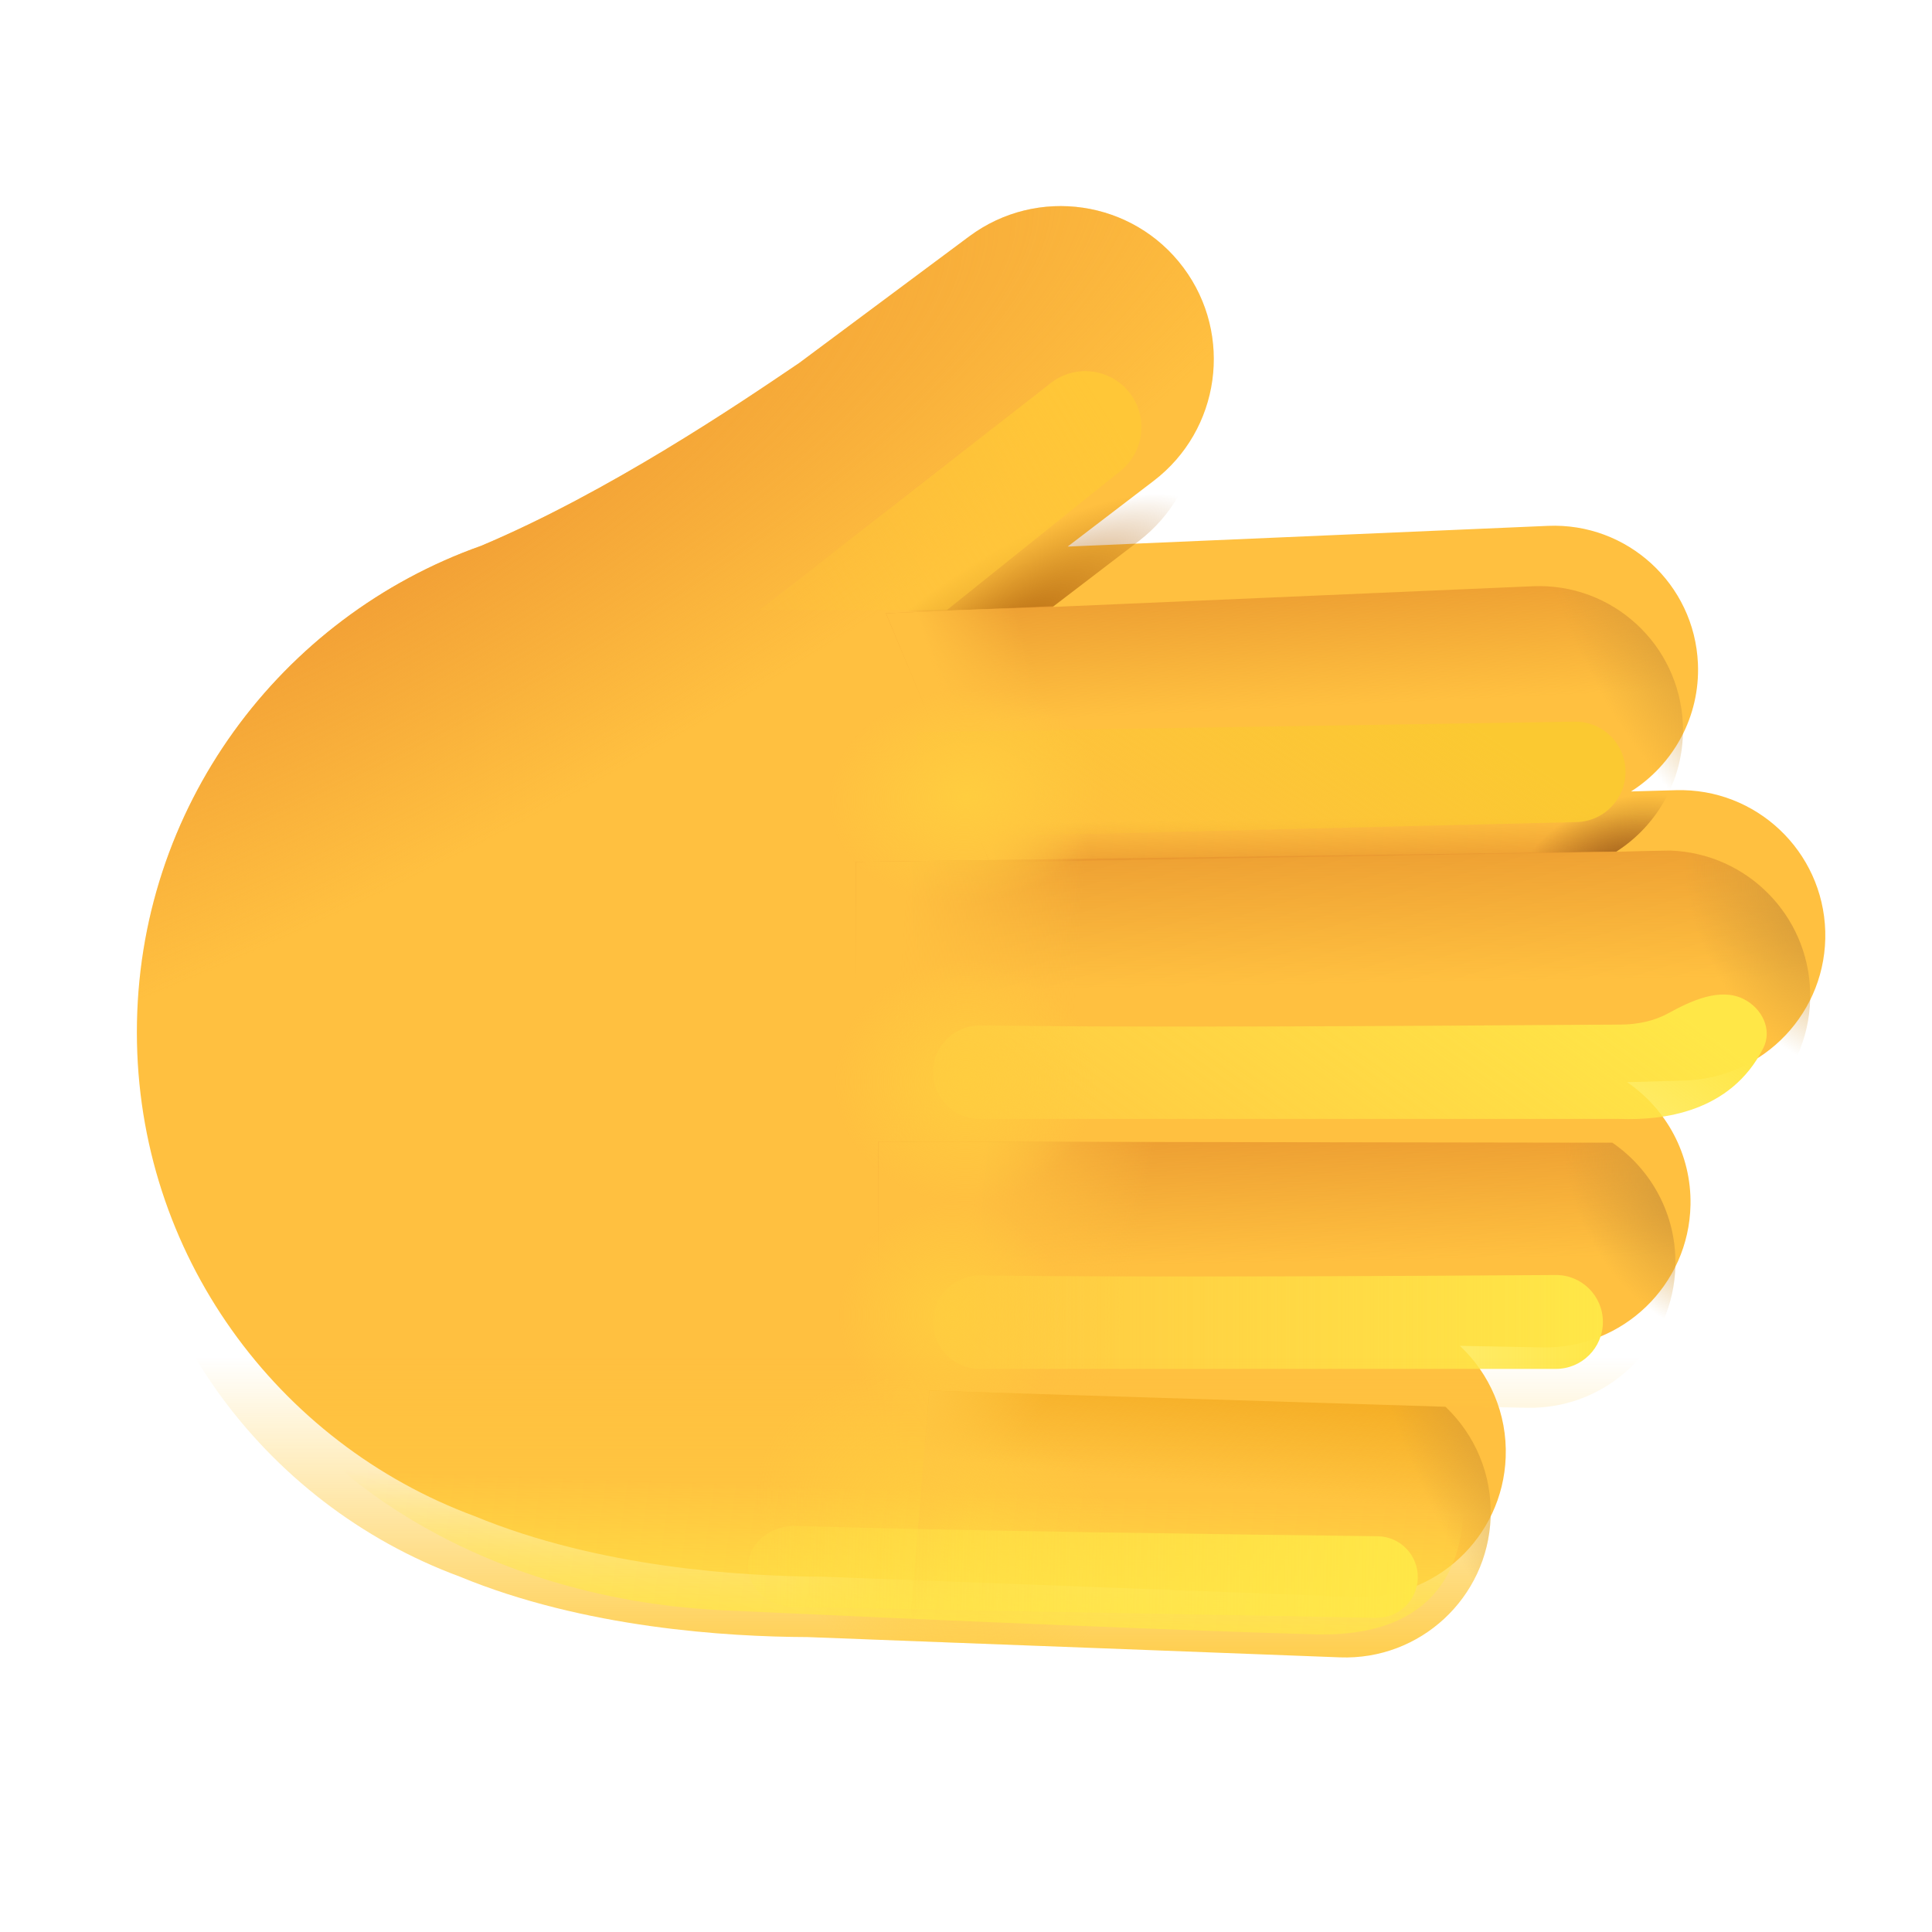 <svg width="32" height="32" viewBox="0 0 32 32" fill="none" xmlns="http://www.w3.org/2000/svg">
<g filter="url(#filter0_i_20020_6449)">
<path d="M27.509 14.088C28.837 14.05 29.944 15.097 29.982 16.425C30.019 17.753 28.973 18.86 27.645 18.897L26.7 18.924C27.347 19.366 27.766 20.115 27.75 20.956C27.725 22.285 26.628 23.341 25.3 23.317L23.93 23.291C24.421 23.751 24.717 24.413 24.689 25.138C24.639 26.466 23.522 27.501 22.194 27.451L13.372 27.115C12.041 27.11 9.677 26.966 7.611 26.112C4.345 24.904 2.017 21.771 2.017 18.096C2.017 14.381 4.396 11.219 7.718 10.041C9.827 9.153 12.002 7.68 12.924 7.055C12.944 7.041 12.965 7.027 12.985 7.014L15.804 4.915C16.928 4.079 18.517 4.312 19.353 5.435C20.182 6.549 19.961 8.123 18.858 8.965L17.434 10.053L25.387 9.71C26.703 9.653 27.816 10.674 27.873 11.99C27.911 12.874 27.462 13.667 26.765 14.109L27.509 14.088Z" fill="#FFC040"/>
<path d="M27.509 14.088C28.837 14.05 29.944 15.097 29.982 16.425C30.019 17.753 28.973 18.86 27.645 18.897L26.7 18.924C27.347 19.366 27.766 20.115 27.75 20.956C27.725 22.285 26.628 23.341 25.3 23.317L23.93 23.291C24.421 23.751 24.717 24.413 24.689 25.138C24.639 26.466 23.522 27.501 22.194 27.451L13.372 27.115C12.041 27.11 9.677 26.966 7.611 26.112C4.345 24.904 2.017 21.771 2.017 18.096C2.017 14.381 4.396 11.219 7.718 10.041C9.827 9.153 12.002 7.68 12.924 7.055C12.944 7.041 12.965 7.027 12.985 7.014L15.804 4.915C16.928 4.079 18.517 4.312 19.353 5.435C20.182 6.549 19.961 8.123 18.858 8.965L17.434 10.053L25.387 9.71C26.703 9.653 27.816 10.674 27.873 11.99C27.911 12.874 27.462 13.667 26.765 14.109L27.509 14.088Z" fill="url(#paint0_radial_20020_6449)"/>
</g>
<path d="M19.292 5.357C19.313 5.382 19.333 5.409 19.353 5.436C20.182 6.549 19.961 8.123 18.858 8.965L17.439 10.05L12.927 10.211L19.292 5.357Z" fill="url(#paint1_radial_20020_6449)"/>
<g filter="url(#filter1_f_20020_6449)">
<path d="M15.683 10.105H12.582L17.405 6.344C17.803 6.033 18.377 6.098 18.697 6.49C19.023 6.89 18.96 7.479 18.557 7.802L15.683 10.105Z" fill="url(#paint2_linear_20020_6449)"/>
</g>
<path d="M17.453 10.039L14.674 10.158L16.392 14.283L26.77 14.106C27.465 13.663 27.911 12.872 27.873 11.99C27.816 10.674 26.703 9.653 25.387 9.71L17.434 10.053L17.453 10.039Z" fill="url(#paint3_linear_20020_6449)"/>
<path d="M17.453 10.039L14.674 10.158L16.392 14.283L26.77 14.106C27.465 13.663 27.911 12.872 27.873 11.99C27.816 10.674 26.703 9.653 25.387 9.71L17.434 10.053L17.453 10.039Z" fill="url(#paint4_linear_20020_6449)"/>
<path d="M17.453 10.039L14.674 10.158L16.392 14.283L26.77 14.106C27.465 13.663 27.911 12.872 27.873 11.99C27.816 10.674 26.703 9.653 25.387 9.71L17.434 10.053L17.453 10.039Z" fill="url(#paint5_radial_20020_6449)"/>
<path d="M17.453 10.039L14.674 10.158L16.392 14.283L26.77 14.106C27.465 13.663 27.911 12.872 27.873 11.99C27.816 10.674 26.703 9.653 25.387 9.71L17.434 10.053L17.453 10.039Z" fill="url(#paint6_linear_20020_6449)"/>
<path d="M17.453 10.039L14.674 10.158L16.392 14.283L26.77 14.106C27.465 13.663 27.911 12.872 27.873 11.99C27.816 10.674 26.703 9.653 25.387 9.71L17.434 10.053L17.453 10.039Z" fill="url(#paint7_radial_20020_6449)"/>
<path d="M26.702 18.925L26.7 18.924L27.645 18.897C28.973 18.86 30.019 17.753 29.982 16.425C29.946 15.149 28.924 14.134 27.667 14.088L27.212 14.096L26.765 14.109C26.768 14.107 26.77 14.105 26.773 14.104L14.174 14.275V18.963L26.702 18.925Z" fill="url(#paint8_linear_20020_6449)"/>
<path d="M26.702 18.925L26.7 18.924L27.645 18.897C28.973 18.86 30.019 17.753 29.982 16.425C29.946 15.149 28.924 14.134 27.667 14.088L27.212 14.096L26.765 14.109C26.768 14.107 26.77 14.105 26.773 14.104L14.174 14.275V18.963L26.702 18.925Z" fill="url(#paint9_linear_20020_6449)"/>
<path d="M26.702 18.925L26.7 18.924L27.645 18.897C28.973 18.86 30.019 17.753 29.982 16.425C29.946 15.149 28.924 14.134 27.667 14.088L27.212 14.096L26.765 14.109C26.768 14.107 26.77 14.105 26.773 14.104L14.174 14.275V18.963L26.702 18.925Z" fill="url(#paint10_radial_20020_6449)"/>
<g filter="url(#filter2_f_20020_6449)">
<path d="M26.079 11.953L15.174 12.127L15.393 13.877L26.113 13.616C26.564 13.604 26.924 13.236 26.924 12.784C26.924 12.32 26.543 11.945 26.079 11.953Z" fill="url(#paint11_linear_20020_6449)"/>
</g>
<g filter="url(#filter3_f_20020_6449)">
<path d="M26.821 16.971C27.122 16.971 27.401 16.91 27.63 16.784C28.01 16.575 28.486 16.354 28.875 16.545C29.186 16.698 29.361 17.055 29.204 17.364C28.663 18.429 27.535 18.56 26.821 18.533H16.227C15.801 18.533 15.455 18.187 15.455 17.761C15.455 17.327 15.809 16.979 16.243 16.985C19.735 17.033 25.907 16.971 26.821 16.971Z" fill="url(#paint12_linear_20020_6449)"/>
</g>
<path d="M26.705 18.927L14.549 18.908V23.096L23.932 23.292L23.93 23.291L25.3 23.316C26.628 23.341 27.725 22.285 27.75 20.956C27.766 20.116 27.349 19.369 26.705 18.927Z" fill="url(#paint13_linear_20020_6449)"/>
<path d="M26.705 18.927L14.549 18.908V23.096L23.932 23.292L23.93 23.291L25.3 23.316C26.628 23.341 27.725 22.285 27.75 20.956C27.766 20.116 27.349 19.369 26.705 18.927Z" fill="url(#paint14_linear_20020_6449)"/>
<path d="M26.705 18.927L14.549 18.908V23.096L23.932 23.292L23.93 23.291L25.3 23.316C26.628 23.341 27.725 22.285 27.75 20.956C27.766 20.116 27.349 19.369 26.705 18.927Z" fill="url(#paint15_radial_20020_6449)"/>
<g filter="url(#filter4_f_20020_6449)">
<path d="M26.549 21.895C26.549 21.464 26.198 21.115 25.767 21.118C23.572 21.133 18.728 21.161 16.244 21.125C15.81 21.118 15.455 21.467 15.455 21.9C15.455 22.327 15.801 22.673 16.227 22.673L25.771 22.673C26.201 22.673 26.549 22.325 26.549 21.895V21.895Z" fill="url(#paint16_linear_20020_6449)"/>
</g>
<path d="M27.509 14.088C28.837 14.05 29.944 15.097 29.982 16.425C30.019 17.753 28.973 18.86 27.645 18.897L26.7 18.924C27.347 19.366 27.766 20.115 27.75 20.956C27.725 22.285 26.628 23.341 25.3 23.317L23.93 23.291C24.421 23.751 24.717 24.413 24.689 25.138C24.639 26.466 23.522 27.501 22.194 27.451L13.372 27.115C12.041 27.11 9.677 26.966 7.611 26.112C4.345 24.904 2.017 21.771 2.017 18.096C2.017 14.381 4.396 11.219 7.718 10.041C9.827 9.153 12.002 7.68 12.924 7.055C12.944 7.041 12.965 7.027 12.985 7.014L15.804 4.915C16.928 4.079 18.517 4.312 19.353 5.435C20.182 6.549 19.961 8.123 18.858 8.965L17.434 10.053L25.387 9.71C26.703 9.653 27.816 10.674 27.873 11.99C27.911 12.874 27.462 13.667 26.765 14.109L27.509 14.088Z" fill="url(#paint17_linear_20020_6449)"/>
<path d="M27.509 14.088C28.837 14.05 29.944 15.097 29.982 16.425C30.019 17.753 28.973 18.86 27.645 18.897L26.7 18.924C27.347 19.366 27.766 20.115 27.75 20.956C27.725 22.285 26.628 23.341 25.3 23.317L23.93 23.291C24.421 23.751 24.717 24.413 24.689 25.138C24.639 26.466 23.522 27.501 22.194 27.451L13.372 27.115C12.041 27.11 9.677 26.966 7.611 26.112C4.345 24.904 2.017 21.771 2.017 18.096C2.017 14.381 4.396 11.219 7.718 10.041C9.827 9.153 12.002 7.68 12.924 7.055C12.944 7.041 12.965 7.027 12.985 7.014L15.804 4.915C16.928 4.079 18.517 4.312 19.353 5.435C20.182 6.549 19.961 8.123 18.858 8.965L17.434 10.053L25.387 9.71C26.703 9.653 27.816 10.674 27.873 11.99C27.911 12.874 27.462 13.667 26.765 14.109L27.509 14.088Z" fill="url(#paint18_radial_20020_6449)"/>
<path d="M27.509 14.088C28.837 14.05 29.944 15.097 29.982 16.425C30.019 17.753 28.973 18.86 27.645 18.897L26.7 18.924C27.347 19.366 27.766 20.115 27.75 20.956C27.725 22.285 26.628 23.341 25.3 23.317L23.93 23.291C24.421 23.751 24.717 24.413 24.689 25.138C24.639 26.466 23.522 27.501 22.194 27.451L13.372 27.115C12.041 27.11 9.677 26.966 7.611 26.112C4.345 24.904 2.017 21.771 2.017 18.096C2.017 14.381 4.396 11.219 7.718 10.041C9.827 9.153 12.002 7.68 12.924 7.055C12.944 7.041 12.965 7.027 12.985 7.014L15.804 4.915C16.928 4.079 18.517 4.312 19.353 5.435C20.182 6.549 19.961 8.123 18.858 8.965L17.434 10.053L25.387 9.71C26.703 9.653 27.816 10.674 27.873 11.99C27.911 12.874 27.462 13.667 26.765 14.109L27.509 14.088Z" fill="url(#paint19_radial_20020_6449)"/>
<path d="M27.509 14.088C28.837 14.05 29.944 15.097 29.982 16.425C30.019 17.753 28.973 18.86 27.645 18.897L26.7 18.924C27.347 19.366 27.766 20.115 27.75 20.956C27.725 22.285 26.628 23.341 25.3 23.317L23.93 23.291C24.421 23.751 24.717 24.413 24.689 25.138C24.639 26.466 23.522 27.501 22.194 27.451L13.372 27.115C12.041 27.11 9.677 26.966 7.611 26.112C4.345 24.904 2.017 21.771 2.017 18.096C2.017 14.381 4.396 11.219 7.718 10.041C9.827 9.153 12.002 7.68 12.924 7.055C12.944 7.041 12.965 7.027 12.985 7.014L15.804 4.915C16.928 4.079 18.517 4.312 19.353 5.435C20.182 6.549 19.961 8.123 18.858 8.965L17.434 10.053L25.387 9.71C26.703 9.653 27.816 10.674 27.873 11.99C27.911 12.874 27.462 13.667 26.765 14.109L27.509 14.088Z" fill="url(#paint20_radial_20020_6449)"/>
<path d="M27.509 14.088C28.837 14.05 29.944 15.097 29.982 16.425C30.019 17.753 28.973 18.86 27.645 18.897L26.7 18.924C27.347 19.366 27.766 20.115 27.75 20.956C27.725 22.285 26.628 23.341 25.3 23.317L23.93 23.291C24.421 23.751 24.717 24.413 24.689 25.138C24.639 26.466 23.522 27.501 22.194 27.451L13.372 27.115C12.041 27.11 9.677 26.966 7.611 26.112C4.345 24.904 2.017 21.771 2.017 18.096C2.017 14.381 4.396 11.219 7.718 10.041C9.827 9.153 12.002 7.68 12.924 7.055C12.944 7.041 12.965 7.027 12.985 7.014L15.804 4.915C16.928 4.079 18.517 4.312 19.353 5.435C20.182 6.549 19.961 8.123 18.858 8.965L17.434 10.053L25.387 9.71C26.703 9.653 27.816 10.674 27.873 11.99C27.911 12.874 27.462 13.667 26.765 14.109L27.509 14.088Z" fill="url(#paint21_radial_20020_6449)"/>
<g filter="url(#filter5_f_20020_6449)">
<path d="M11.986 26.672C8.338 26.503 5.584 24.764 4.418 22.961L24.245 24.843C24.245 26.858 22.734 27.095 21.793 27.07C19.832 27.017 15.633 26.842 11.986 26.672Z" fill="url(#paint22_linear_20020_6449)"/>
</g>
<path d="M23.941 23.301L15.393 23.033L15.049 27.189L22.194 27.451C23.522 27.501 24.639 26.466 24.689 25.138C24.717 24.418 24.425 23.76 23.941 23.301Z" fill="url(#paint23_linear_20020_6449)"/>
<path d="M23.941 23.301L15.393 23.033L15.049 27.189L22.194 27.451C23.522 27.501 24.639 26.466 24.689 25.138C24.717 24.418 24.425 23.76 23.941 23.301Z" fill="url(#paint24_linear_20020_6449)"/>
<path d="M23.941 23.301L15.393 23.033L15.049 27.189L22.194 27.451C23.522 27.501 24.639 26.466 24.689 25.138C24.717 24.418 24.425 23.76 23.941 23.301Z" fill="url(#paint25_radial_20020_6449)"/>
<g filter="url(#filter6_f_20020_6449)">
<path d="M23.483 26.133C23.49 25.759 23.193 25.45 22.819 25.445C20.677 25.419 15.716 25.354 13.192 25.275C12.759 25.262 12.398 25.558 12.391 25.934C12.385 26.305 12.725 26.611 13.152 26.619L22.796 26.796C23.169 26.803 23.477 26.506 23.483 26.133V26.133Z" fill="url(#paint26_linear_20020_6449)"/>
</g>
<defs>
<filter id="filter0_i_20020_6449" x="2.017" y="3.413" width="28.215" height="24.039" filterUnits="userSpaceOnUse" color-interpolation-filters="sRGB">
<feFlood flood-opacity="0" result="BackgroundImageFix"/>
<feBlend mode="normal" in="SourceGraphic" in2="BackgroundImageFix" result="shape"/>
<feColorMatrix in="SourceAlpha" type="matrix" values="0 0 0 0 0 0 0 0 0 0 0 0 0 0 0 0 0 0 127 0" result="hardAlpha"/>
<feOffset dx="0.25" dy="-1"/>
<feGaussianBlur stdDeviation="1.25"/>
<feComposite in2="hardAlpha" operator="arithmetic" k2="-1" k3="1"/>
<feColorMatrix type="matrix" values="0 0 0 0 0.933 0 0 0 0 0.463 0 0 0 0 0.315 0 0 0 1 0"/>
<feBlend mode="normal" in2="shape" result="effect1_innerShadow_20020_6449"/>
</filter>
<filter id="filter1_f_20020_6449" x="11.832" y="5.398" width="7.823" height="5.458" filterUnits="userSpaceOnUse" color-interpolation-filters="sRGB">
<feFlood flood-opacity="0" result="BackgroundImageFix"/>
<feBlend mode="normal" in="SourceGraphic" in2="BackgroundImageFix" result="shape"/>
<feGaussianBlur stdDeviation="0.375" result="effect1_foregroundBlur_20020_6449"/>
</filter>
<filter id="filter2_f_20020_6449" x="14.424" y="11.203" width="13.25" height="3.424" filterUnits="userSpaceOnUse" color-interpolation-filters="sRGB">
<feFlood flood-opacity="0" result="BackgroundImageFix"/>
<feBlend mode="normal" in="SourceGraphic" in2="BackgroundImageFix" result="shape"/>
<feGaussianBlur stdDeviation="0.375" result="effect1_foregroundBlur_20020_6449"/>
</filter>
<filter id="filter3_f_20020_6449" x="14.455" y="15.472" width="15.808" height="4.064" filterUnits="userSpaceOnUse" color-interpolation-filters="sRGB">
<feFlood flood-opacity="0" result="BackgroundImageFix"/>
<feBlend mode="normal" in="SourceGraphic" in2="BackgroundImageFix" result="shape"/>
<feGaussianBlur stdDeviation="0.5" result="effect1_foregroundBlur_20020_6449"/>
</filter>
<filter id="filter4_f_20020_6449" x="14.455" y="20.118" width="13.094" height="3.555" filterUnits="userSpaceOnUse" color-interpolation-filters="sRGB">
<feFlood flood-opacity="0" result="BackgroundImageFix"/>
<feBlend mode="normal" in="SourceGraphic" in2="BackgroundImageFix" result="shape"/>
<feGaussianBlur stdDeviation="0.5" result="effect1_foregroundBlur_20020_6449"/>
</filter>
<filter id="filter5_f_20020_6449" x="3.418" y="21.961" width="21.827" height="6.11" filterUnits="userSpaceOnUse" color-interpolation-filters="sRGB">
<feFlood flood-opacity="0" result="BackgroundImageFix"/>
<feBlend mode="normal" in="SourceGraphic" in2="BackgroundImageFix" result="shape"/>
<feGaussianBlur stdDeviation="0.5" result="effect1_foregroundBlur_20020_6449"/>
</filter>
<filter id="filter6_f_20020_6449" x="11.391" y="24.275" width="13.092" height="3.521" filterUnits="userSpaceOnUse" color-interpolation-filters="sRGB">
<feFlood flood-opacity="0" result="BackgroundImageFix"/>
<feBlend mode="normal" in="SourceGraphic" in2="BackgroundImageFix" result="shape"/>
<feGaussianBlur stdDeviation="0.5" result="effect1_foregroundBlur_20020_6449"/>
</filter>
<radialGradient id="paint0_radial_20020_6449" cx="0" cy="0" r="1" gradientUnits="userSpaceOnUse" gradientTransform="translate(4.924 9.971) rotate(62.879) scale(5.758 20.664)">
<stop stop-color="#EF9833"/>
<stop offset="1" stop-color="#EF9833" stop-opacity="0"/>
</radialGradient>
<radialGradient id="paint1_radial_20020_6449" cx="0" cy="0" r="1" gradientUnits="userSpaceOnUse" gradientTransform="translate(16.611 10.609) rotate(-123.69) scale(1.338 3.898)">
<stop stop-color="#B46810"/>
<stop offset="1" stop-color="#B46810" stop-opacity="0"/>
</radialGradient>
<linearGradient id="paint2_linear_20020_6449" x1="18.414" y1="6.898" x2="11.624" y2="11.207" gradientUnits="userSpaceOnUse">
<stop stop-color="#FFC737"/>
<stop offset="1" stop-color="#FFC737" stop-opacity="0"/>
</linearGradient>
<linearGradient id="paint3_linear_20020_6449" x1="19.986" y1="9.127" x2="20.111" y2="11.783" gradientUnits="userSpaceOnUse">
<stop stop-color="#E7942E"/>
<stop offset="1" stop-color="#E7942E" stop-opacity="0"/>
</linearGradient>
<linearGradient id="paint4_linear_20020_6449" x1="20.939" y1="14.549" x2="20.924" y2="13.565" gradientUnits="userSpaceOnUse">
<stop stop-color="#E7942E"/>
<stop offset="1" stop-color="#E7942E" stop-opacity="0"/>
</linearGradient>
<radialGradient id="paint5_radial_20020_6449" cx="0" cy="0" r="1" gradientUnits="userSpaceOnUse" gradientTransform="translate(26.799 14.408) rotate(-112.681) scale(1.135 1.787)">
<stop stop-color="#9B5C19"/>
<stop offset="1" stop-color="#9B5C19" stop-opacity="0"/>
</radialGradient>
<linearGradient id="paint6_linear_20020_6449" x1="15.221" y1="11.995" x2="17.221" y2="11.377" gradientUnits="userSpaceOnUse">
<stop offset="0.236" stop-color="#FFC040"/>
<stop offset="1" stop-color="#FFC040" stop-opacity="0"/>
</linearGradient>
<radialGradient id="paint7_radial_20020_6449" cx="0" cy="0" r="1" gradientUnits="userSpaceOnUse" gradientTransform="translate(28.205 10.533) rotate(150.043) scale(1.944 4.556)">
<stop stop-color="#D79D3A"/>
<stop offset="1" stop-color="#D79D3A" stop-opacity="0"/>
</radialGradient>
<linearGradient id="paint8_linear_20020_6449" x1="22.111" y1="13.221" x2="22.164" y2="16.299" gradientUnits="userSpaceOnUse">
<stop stop-color="#E7942E"/>
<stop offset="1" stop-color="#E7942E" stop-opacity="0"/>
</linearGradient>
<linearGradient id="paint9_linear_20020_6449" x1="14.924" y1="15.752" x2="17.855" y2="15.957" gradientUnits="userSpaceOnUse">
<stop stop-color="#FFC040"/>
<stop offset="1" stop-color="#FFC040" stop-opacity="0"/>
</linearGradient>
<radialGradient id="paint10_radial_20020_6449" cx="0" cy="0" r="1" gradientUnits="userSpaceOnUse" gradientTransform="translate(29.983 15.127) rotate(151.647) scale(1.842 2.779)">
<stop stop-color="#D79D3A"/>
<stop offset="1" stop-color="#D79D3A" stop-opacity="0"/>
</radialGradient>
<linearGradient id="paint11_linear_20020_6449" x1="25.736" y1="12.861" x2="22.505" y2="17.831" gradientUnits="userSpaceOnUse">
<stop stop-color="#FBC931"/>
<stop offset="1" stop-color="#FBC931" stop-opacity="0"/>
</linearGradient>
<linearGradient id="paint12_linear_20020_6449" x1="29.861" y1="18.189" x2="23.698" y2="26.82" gradientUnits="userSpaceOnUse">
<stop stop-color="#FFE747"/>
<stop offset="1" stop-color="#FFE747" stop-opacity="0"/>
</linearGradient>
<linearGradient id="paint13_linear_20020_6449" x1="21.177" y1="18.124" x2="21.229" y2="20.908" gradientUnits="userSpaceOnUse">
<stop stop-color="#E7942E"/>
<stop offset="1" stop-color="#E7942E" stop-opacity="0"/>
</linearGradient>
<linearGradient id="paint14_linear_20020_6449" x1="16.111" y1="19.939" x2="18.85" y2="20.469" gradientUnits="userSpaceOnUse">
<stop stop-color="#FFC040"/>
<stop offset="1" stop-color="#FFC040" stop-opacity="0"/>
</linearGradient>
<radialGradient id="paint15_radial_20020_6449" cx="0" cy="0" r="1" gradientUnits="userSpaceOnUse" gradientTransform="translate(27.75 19.848) rotate(149.696) scale(1.568 2.466)">
<stop stop-color="#D79D3A"/>
<stop offset="1" stop-color="#D79D3A" stop-opacity="0"/>
</radialGradient>
<linearGradient id="paint16_linear_20020_6449" x1="26.549" y1="22.329" x2="12.986" y2="22.329" gradientUnits="userSpaceOnUse">
<stop stop-color="#FFE747"/>
<stop offset="1" stop-color="#FFE747" stop-opacity="0"/>
</linearGradient>
<linearGradient id="paint17_linear_20020_6449" x1="9.401" y1="27.839" x2="9.401" y2="22.484" gradientUnits="userSpaceOnUse">
<stop stop-color="#FFCA40"/>
<stop offset="1" stop-color="#FFCA40" stop-opacity="0"/>
</linearGradient>
<radialGradient id="paint18_radial_20020_6449" cx="0" cy="0" r="1" gradientUnits="userSpaceOnUse" gradientTransform="translate(16 13.19) rotate(-4.727) scale(2.275 1.782)">
<stop stop-color="#FFCD3F"/>
<stop offset="1" stop-color="#FFCD3F" stop-opacity="0"/>
</radialGradient>
<radialGradient id="paint19_radial_20020_6449" cx="0" cy="0" r="1" gradientUnits="userSpaceOnUse" gradientTransform="translate(16 17.908) rotate(-2.47) scale(2.176 2.006)">
<stop stop-color="#FFCD3F"/>
<stop offset="1" stop-color="#FFCD3F" stop-opacity="0"/>
</radialGradient>
<radialGradient id="paint20_radial_20020_6449" cx="0" cy="0" r="1" gradientUnits="userSpaceOnUse" gradientTransform="translate(15.768 21.783) rotate(-1.909) scale(1.876)">
<stop stop-color="#FFCD3F"/>
<stop offset="1" stop-color="#FFCD3F" stop-opacity="0"/>
</radialGradient>
<radialGradient id="paint21_radial_20020_6449" cx="0" cy="0" r="1" gradientUnits="userSpaceOnUse" gradientTransform="translate(15.518 25.315) rotate(-63.435) scale(2.376 3.13)">
<stop stop-color="#FFCD3F"/>
<stop offset="1" stop-color="#FFCD3F" stop-opacity="0"/>
</radialGradient>
<linearGradient id="paint22_linear_20020_6449" x1="15.869" y1="27.68" x2="15.975" y2="24.711" gradientUnits="userSpaceOnUse">
<stop stop-color="#FFE747"/>
<stop offset="1" stop-color="#FFE747" stop-opacity="0"/>
</linearGradient>
<linearGradient id="paint23_linear_20020_6449" x1="19.391" y1="22.21" x2="19.145" y2="24.537" gradientUnits="userSpaceOnUse">
<stop stop-color="#F1A71C"/>
<stop offset="1" stop-color="#F1A71C" stop-opacity="0"/>
</linearGradient>
<linearGradient id="paint24_linear_20020_6449" x1="15.049" y1="23.439" x2="16.634" y2="24.38" gradientUnits="userSpaceOnUse">
<stop stop-color="#FFC642"/>
<stop offset="1" stop-color="#FFC642" stop-opacity="0"/>
</linearGradient>
<radialGradient id="paint25_radial_20020_6449" cx="0" cy="0" r="1" gradientUnits="userSpaceOnUse" gradientTransform="translate(25.361 23.908) rotate(154.485) scale(1.952 5.215)">
<stop stop-color="#D79D3A"/>
<stop offset="1" stop-color="#D79D3A" stop-opacity="0"/>
</radialGradient>
<linearGradient id="paint26_linear_20020_6449" x1="23.477" y1="26.51" x2="9.916" y2="26.261" gradientUnits="userSpaceOnUse">
<stop stop-color="#FFE747"/>
<stop offset="1" stop-color="#FFE747" stop-opacity="0"/>
</linearGradient>
</defs>
</svg>
